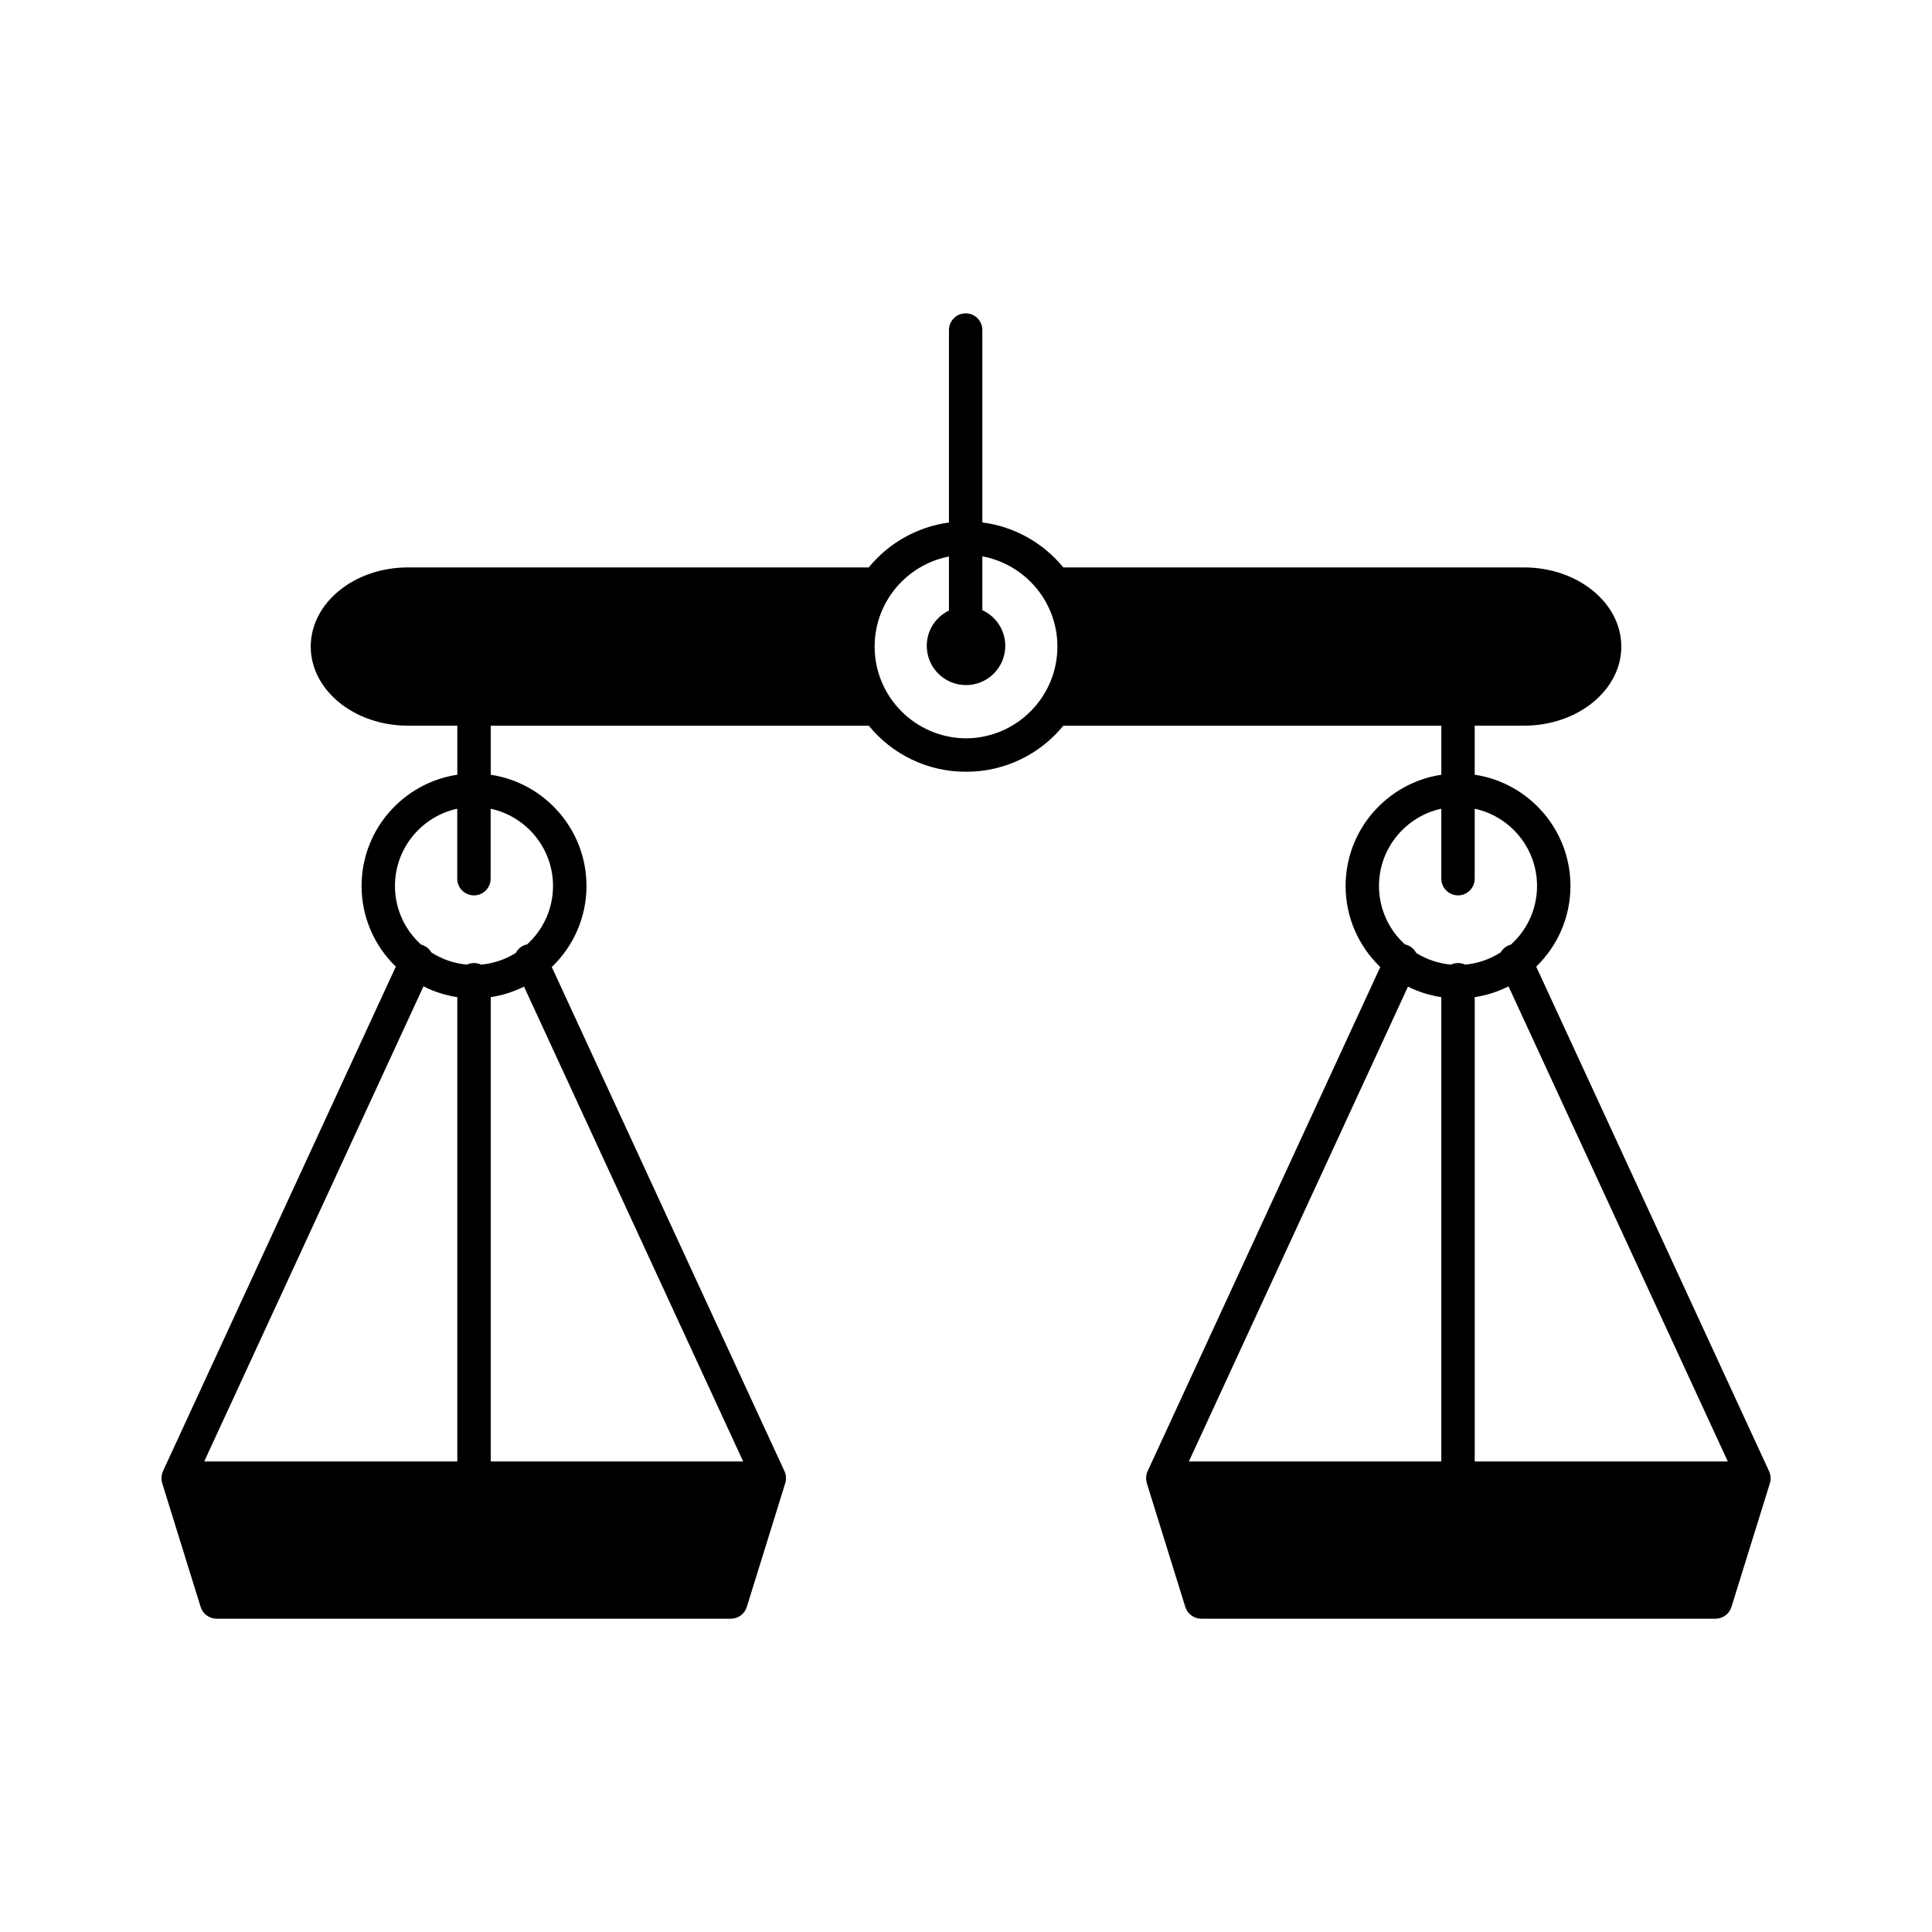 <?xml version="1.0" encoding="UTF-8"?>
<!-- Uploaded to: ICON Repo, www.svgrepo.com, Generator: ICON Repo Mixer Tools -->
<svg fill="#000000" width="800px" height="800px" version="1.1" viewBox="144 144 512 512" xmlns="http://www.w3.org/2000/svg">
 <path d="m613.18 535.19c-0.023-0.223-0.07-0.441-0.133-0.656-0.012-0.035-0.012-0.066-0.02-0.102-0.059-0.188-0.121-0.367-0.211-0.555l-61.707-133.71c5.594-5.422 9.078-13 9.078-21.387 0-14.918-11.023-27.316-25.371-29.469v-13h13.086c14.203 0 25.762-9.402 25.762-20.969s-11.559-20.969-25.762-20.969h-122.11c-5.25-6.41-12.836-10.816-21.457-11.926v-50.984c0-2.445-1.984-4.43-4.422-4.43s-4.43 1.984-4.43 4.43v51.012c-8.535 1.145-16.055 5.535-21.262 11.898h-122.12c-14.203 0-25.75 9.402-25.75 20.969s11.547 20.969 25.75 20.969h13.09v13c-14.332 2.152-25.367 14.551-25.367 29.469 0 8.387 3.477 15.965 9.074 21.387l-61.707 133.71c-0.09 0.188-0.152 0.371-0.211 0.555-0.004 0.039-0.016 0.074-0.023 0.102-0.059 0.223-0.102 0.434-0.121 0.656-0.012 0.066-0.016 0.121-0.023 0.188-0.016 0.246-0.016 0.5 0 0.734 0.012 0.055 0.016 0.105 0.016 0.16 0.035 0.238 0.082 0.48 0.152 0.711 0.004 0.023 0.004 0.047 0.004 0.07l10.191 32.809c0.574 1.848 2.293 3.109 4.231 3.109h136.28c1.941 0 3.648-1.258 4.223-3.109l10.191-32.809c0.004-0.023 0.004-0.047 0.016-0.07 0.059-0.23 0.117-0.473 0.141-0.711 0.012-0.055 0.02-0.105 0.02-0.16 0.023-0.238 0.023-0.488 0-0.734 0-0.066-0.012-0.121-0.02-0.188-0.023-0.223-0.07-0.434-0.133-0.656-0.012-0.023-0.02-0.059-0.023-0.102-0.055-0.18-0.125-0.367-0.211-0.555l-61.656-133.6c5.656-5.43 9.191-13.055 9.191-21.492 0-14.918-11.035-27.316-25.375-29.469v-13h100.18c6.086 7.445 15.336 12.203 25.68 12.203h0.105 0.098c10.352 0 19.598-4.758 25.688-12.203h100.17v13c-14.332 2.152-25.367 14.551-25.367 29.469 0 8.438 3.531 16.062 9.184 21.492l-61.656 133.6c-0.082 0.188-0.152 0.371-0.211 0.555-0.012 0.039-0.012 0.066-0.02 0.102-0.066 0.211-0.105 0.434-0.133 0.656-0.012 0.066-0.02 0.121-0.02 0.188-0.023 0.246-0.023 0.5 0 0.742 0 0.055 0.012 0.102 0.02 0.141 0.031 0.246 0.082 0.5 0.141 0.734 0.012 0.02 0.012 0.035 0.02 0.055l0.016 0.066v0.012l10.176 32.734c0.574 1.848 2.289 3.109 4.227 3.109h136.28c1.941 0 3.656-1.258 4.223-3.109l10.176-32.734v-0.012l0.02-0.066c0.012-0.02 0.012-0.035 0.016-0.055 0.074-0.238 0.117-0.488 0.141-0.734 0.012-0.047 0.02-0.09 0.031-0.141 0.016-0.246 0.016-0.5 0-0.742-0.027-0.066-0.035-0.125-0.047-0.184zm-356.95-129.8c2.769 1.402 5.777 2.387 8.957 2.863v123.05l-67.062-0.004zm84.715 125.91h-66.895v-123.05c3.125-0.473 6.09-1.426 8.816-2.793zm-50.387-152.52c0 6.137-2.656 11.664-6.871 15.496-0.328 0.07-0.645 0.16-0.969 0.312-0.922 0.422-1.602 1.133-2.047 1.965-2.719 1.699-5.844 2.785-9.199 3.078-0.562-0.266-1.195-0.418-1.867-0.418-0.664 0-1.289 0.152-1.859 0.418-3.445-0.301-6.66-1.449-9.43-3.231-0.434-0.77-1.109-1.422-1.977-1.812-0.246-0.117-0.492-0.195-0.742-0.258-4.254-3.836-6.926-9.387-6.926-15.547 0-10.02 7.082-18.426 16.504-20.465v18.539c0 2.445 1.984 4.43 4.422 4.43 2.445 0 4.43-1.984 4.43-4.43v-18.539c9.438 2.039 16.531 10.441 16.531 20.461zm109.45-39.117c-13.359-0.055-24.219-10.941-24.219-24.312 0-11.824 8.484-21.703 19.695-23.871v14.316c-3.477 1.684-5.879 5.234-5.879 9.359 0 5.75 4.656 10.402 10.402 10.402 5.742 0 10.402-4.656 10.402-10.402 0-4.207-2.5-7.809-6.074-9.457v-14.258c11.301 2.09 19.891 12.016 19.891 23.91 0 13.367-10.859 24.254-24.219 24.312zm201.88 191.64h-67.07v-123.05c3.18-0.48 6.191-1.461 8.953-2.863zm-54.168-203.84c6.856 0 12.918-3.125 15.523-7.453-2.606 4.332-8.664 7.453-15.523 7.453zm0-24.223c3.523 0 6.879 0.781 9.703 2.242-2.824-1.461-6.18-2.242-9.703-2.242zm-38.273 75.543c0-10.02 7.094-18.426 16.516-20.465v18.535c0 2.445 1.984 4.43 4.43 4.43 2.449 0 4.422-1.984 4.422-4.43v-18.535c9.43 2.035 16.516 10.438 16.516 20.465 0 6.168-2.676 11.719-6.926 15.547-0.246 0.059-0.504 0.141-0.742 0.258-0.867 0.398-1.543 1.043-1.977 1.812-2.769 1.777-5.984 2.934-9.43 3.231-0.562-0.266-1.195-0.422-1.863-0.422-0.664 0-1.293 0.156-1.859 0.422-3.356-0.293-6.492-1.391-9.211-3.078-0.434-0.836-1.129-1.543-2.047-1.965-0.312-0.152-0.641-0.242-0.953-0.312-4.219-3.828-6.875-9.355-6.875-15.492zm7.684 26.684c2.734 1.367 5.703 2.316 8.832 2.793v123.05h-66.902zm-51.539 158.64-7.441-23.941z"/>
</svg>